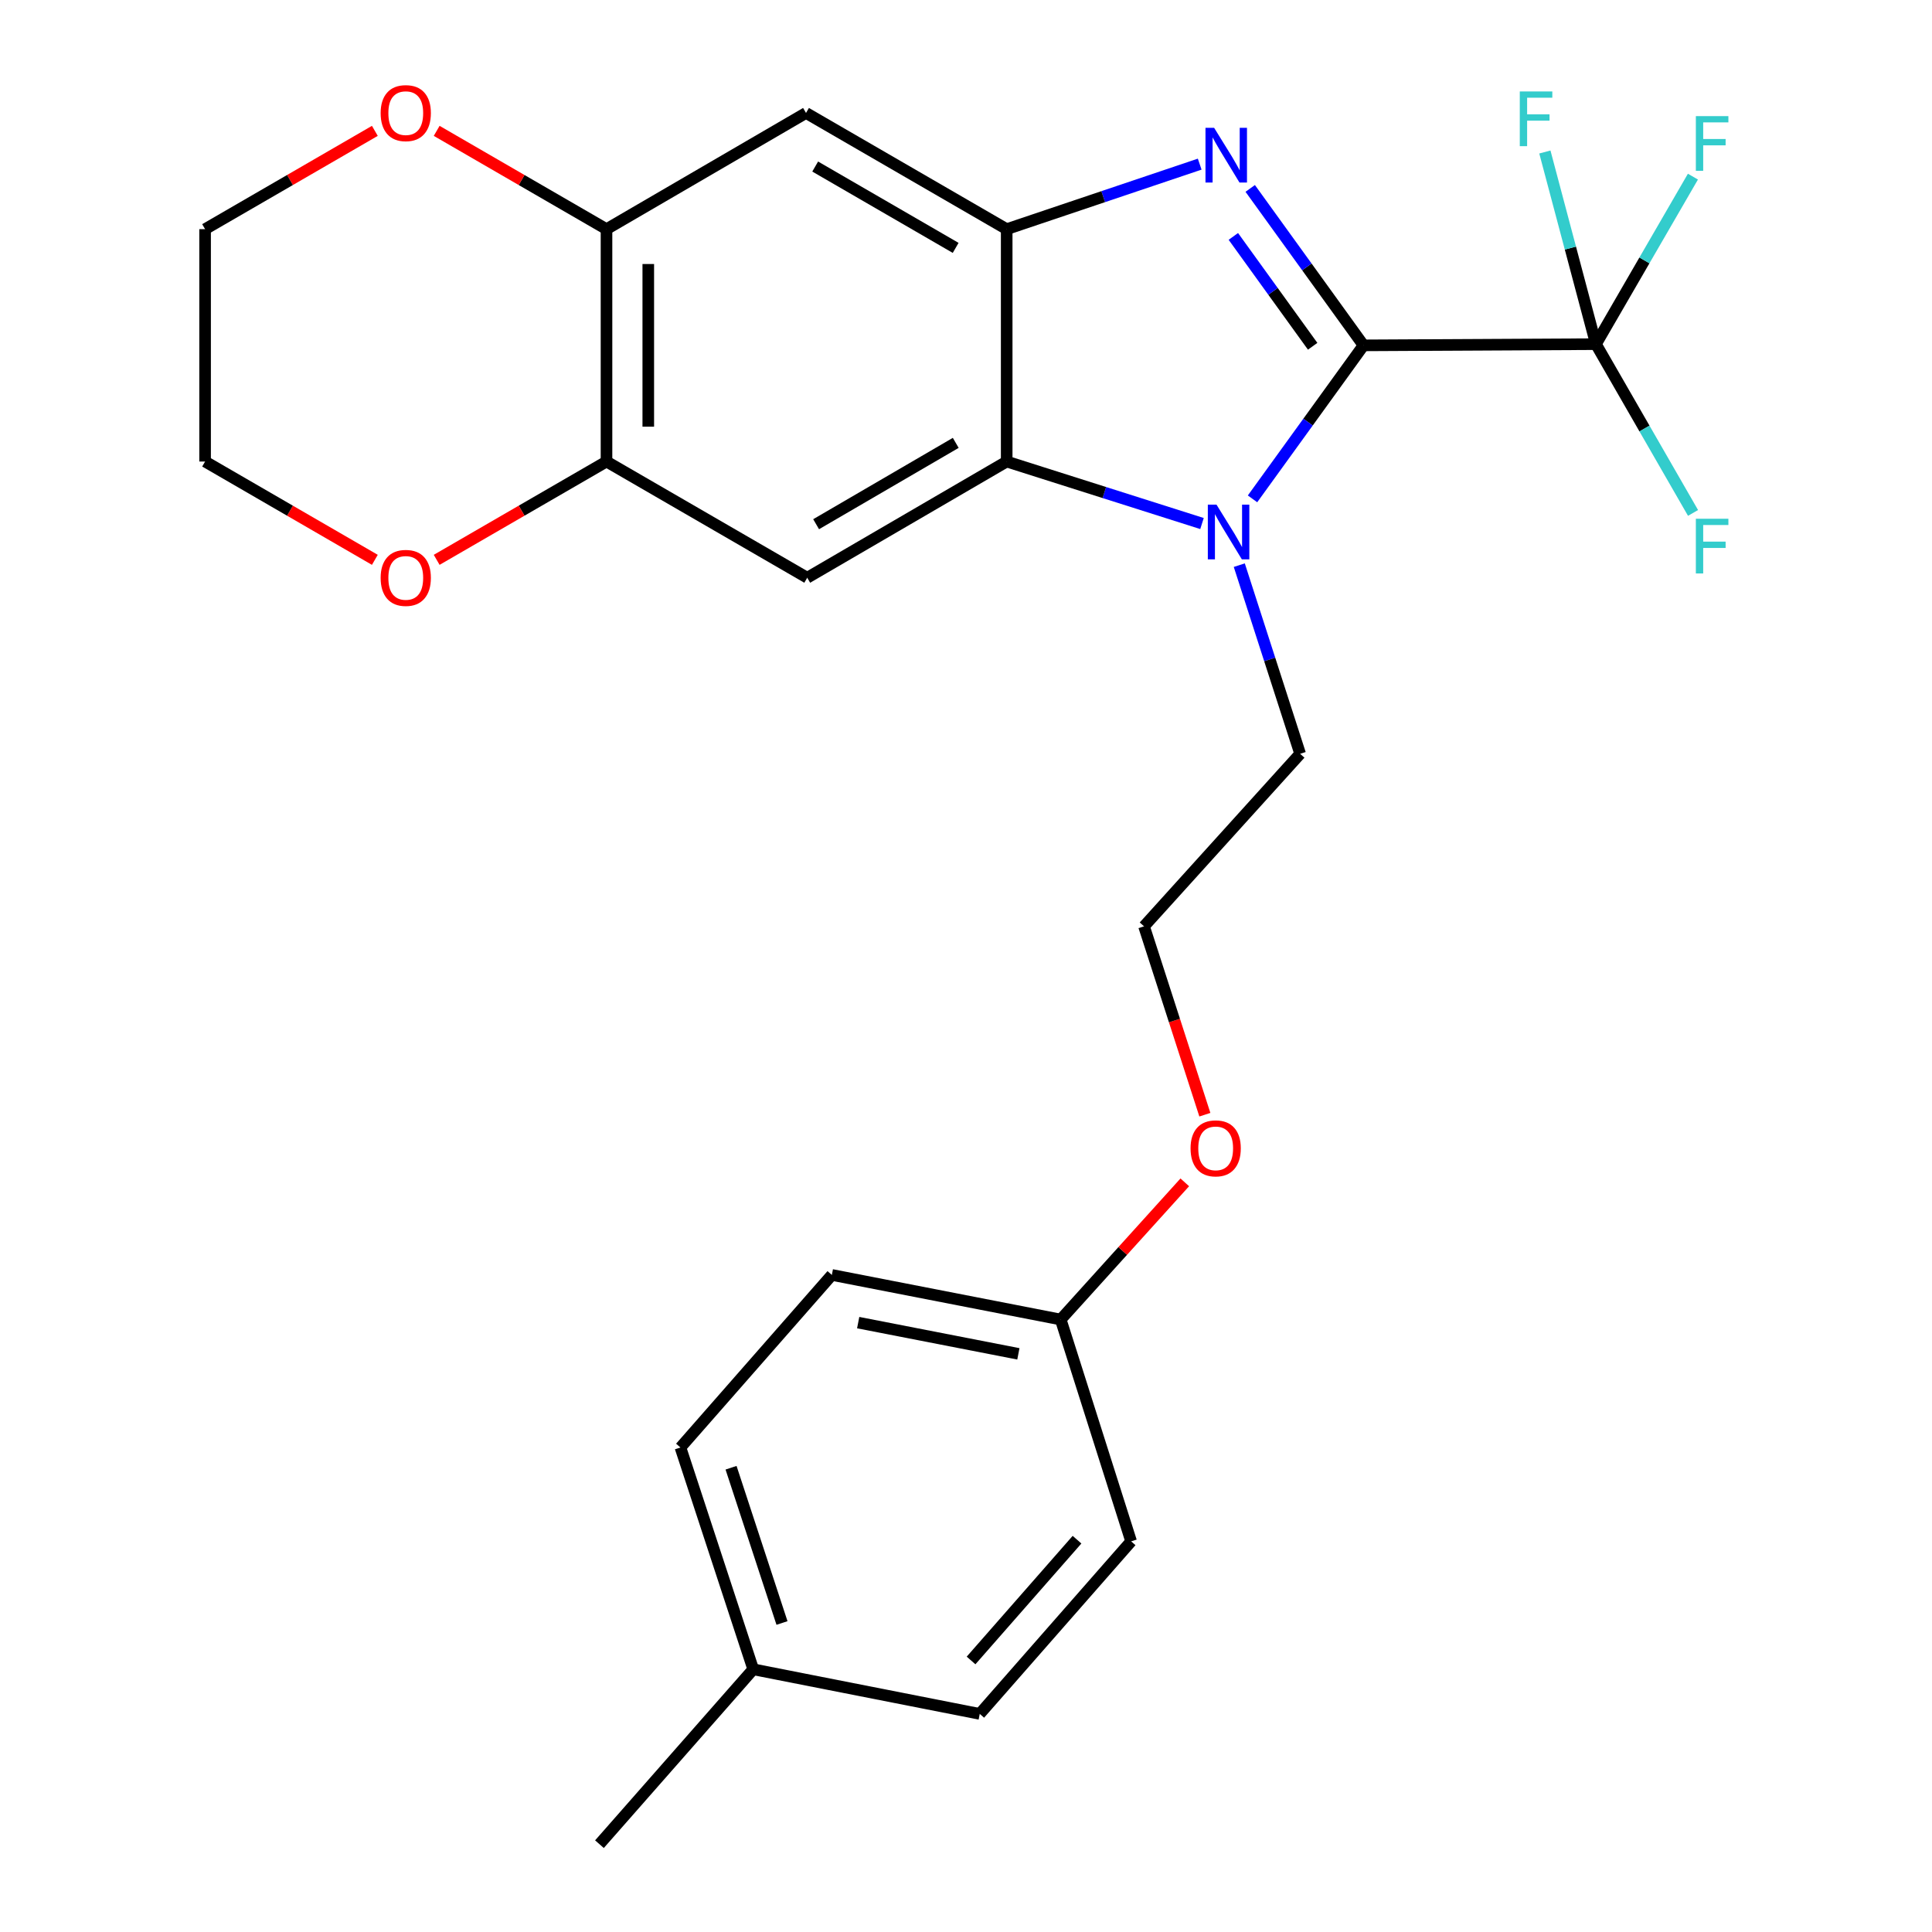 <?xml version='1.0' encoding='iso-8859-1'?>
<svg version='1.1' baseProfile='full'
              xmlns='http://www.w3.org/2000/svg'
                      xmlns:rdkit='http://www.rdkit.org/xml'
                      xmlns:xlink='http://www.w3.org/1999/xlink'
                  xml:space='preserve'
width='1000px' height='1000px' viewBox='0 0 1000 1000'>
<!-- END OF HEADER -->
<rect style='opacity:1.0;fill:#FFFFFF;stroke:none' width='1000' height='1000' x='0' y='0'> </rect>
<path class='bond-0' d='M 705.76,178.759 L 676.436,138.143' style='fill:none;fill-rule:evenodd;stroke:#000000;stroke-width:6px;stroke-linecap:butt;stroke-linejoin:miter;stroke-opacity:1' />
<path class='bond-0' d='M 676.436,138.143 L 647.111,97.527' style='fill:none;fill-rule:evenodd;stroke:#0000FF;stroke-width:6px;stroke-linecap:butt;stroke-linejoin:miter;stroke-opacity:1' />
<path class='bond-0' d='M 679.432,179.231 L 658.905,150.8' style='fill:none;fill-rule:evenodd;stroke:#000000;stroke-width:6px;stroke-linecap:butt;stroke-linejoin:miter;stroke-opacity:1' />
<path class='bond-0' d='M 658.905,150.8 L 638.378,122.368' style='fill:none;fill-rule:evenodd;stroke:#0000FF;stroke-width:6px;stroke-linecap:butt;stroke-linejoin:miter;stroke-opacity:1' />
<path class='bond-1' d='M 705.76,178.759 L 677.032,218.483' style='fill:none;fill-rule:evenodd;stroke:#000000;stroke-width:6px;stroke-linecap:butt;stroke-linejoin:miter;stroke-opacity:1' />
<path class='bond-1' d='M 677.032,218.483 L 648.305,258.208' style='fill:none;fill-rule:evenodd;stroke:#0000FF;stroke-width:6px;stroke-linecap:butt;stroke-linejoin:miter;stroke-opacity:1' />
<path class='bond-4' d='M 705.76,178.759 L 826.049,178.134' style='fill:none;fill-rule:evenodd;stroke:#000000;stroke-width:6px;stroke-linecap:butt;stroke-linejoin:miter;stroke-opacity:1' />
<path class='bond-3' d='M 620.959,84.96 L 571.011,101.787' style='fill:none;fill-rule:evenodd;stroke:#0000FF;stroke-width:6px;stroke-linecap:butt;stroke-linejoin:miter;stroke-opacity:1' />
<path class='bond-3' d='M 571.011,101.787 L 521.062,118.614' style='fill:none;fill-rule:evenodd;stroke:#000000;stroke-width:6px;stroke-linecap:butt;stroke-linejoin:miter;stroke-opacity:1' />
<path class='bond-2' d='M 622.157,270.982 L 571.61,254.937' style='fill:none;fill-rule:evenodd;stroke:#0000FF;stroke-width:6px;stroke-linecap:butt;stroke-linejoin:miter;stroke-opacity:1' />
<path class='bond-2' d='M 571.61,254.937 L 521.062,238.891' style='fill:none;fill-rule:evenodd;stroke:#000000;stroke-width:6px;stroke-linecap:butt;stroke-linejoin:miter;stroke-opacity:1' />
<path class='bond-14' d='M 641.451,292.524 L 657.203,341.348' style='fill:none;fill-rule:evenodd;stroke:#0000FF;stroke-width:6px;stroke-linecap:butt;stroke-linejoin:miter;stroke-opacity:1' />
<path class='bond-14' d='M 657.203,341.348 L 672.955,390.171' style='fill:none;fill-rule:evenodd;stroke:#000000;stroke-width:6px;stroke-linecap:butt;stroke-linejoin:miter;stroke-opacity:1' />
<path class='bond-5' d='M 521.062,238.891 L 417.819,299.036' style='fill:none;fill-rule:evenodd;stroke:#000000;stroke-width:6px;stroke-linecap:butt;stroke-linejoin:miter;stroke-opacity:1' />
<path class='bond-5' d='M 494.692,229.23 L 422.422,271.331' style='fill:none;fill-rule:evenodd;stroke:#000000;stroke-width:6px;stroke-linecap:butt;stroke-linejoin:miter;stroke-opacity:1' />
<path class='bond-26' d='M 521.062,238.891 L 521.062,118.614' style='fill:none;fill-rule:evenodd;stroke:#000000;stroke-width:6px;stroke-linecap:butt;stroke-linejoin:miter;stroke-opacity:1' />
<path class='bond-6' d='M 521.062,118.614 L 417.194,58.47' style='fill:none;fill-rule:evenodd;stroke:#000000;stroke-width:6px;stroke-linecap:butt;stroke-linejoin:miter;stroke-opacity:1' />
<path class='bond-6' d='M 494.648,128.304 L 421.94,86.203' style='fill:none;fill-rule:evenodd;stroke:#000000;stroke-width:6px;stroke-linecap:butt;stroke-linejoin:miter;stroke-opacity:1' />
<path class='bond-11' d='M 826.049,178.134 L 851.18,221.811' style='fill:none;fill-rule:evenodd;stroke:#000000;stroke-width:6px;stroke-linecap:butt;stroke-linejoin:miter;stroke-opacity:1' />
<path class='bond-11' d='M 851.18,221.811 L 876.311,265.488' style='fill:none;fill-rule:evenodd;stroke:#33CCCC;stroke-width:6px;stroke-linecap:butt;stroke-linejoin:miter;stroke-opacity:1' />
<path class='bond-12' d='M 826.049,178.134 L 851.152,134.78' style='fill:none;fill-rule:evenodd;stroke:#000000;stroke-width:6px;stroke-linecap:butt;stroke-linejoin:miter;stroke-opacity:1' />
<path class='bond-12' d='M 851.152,134.78 L 876.256,91.427' style='fill:none;fill-rule:evenodd;stroke:#33CCCC;stroke-width:6px;stroke-linecap:butt;stroke-linejoin:miter;stroke-opacity:1' />
<path class='bond-13' d='M 826.049,178.134 L 812.835,128.404' style='fill:none;fill-rule:evenodd;stroke:#000000;stroke-width:6px;stroke-linecap:butt;stroke-linejoin:miter;stroke-opacity:1' />
<path class='bond-13' d='M 812.835,128.404 L 799.622,78.674' style='fill:none;fill-rule:evenodd;stroke:#33CCCC;stroke-width:6px;stroke-linecap:butt;stroke-linejoin:miter;stroke-opacity:1' />
<path class='bond-7' d='M 417.819,299.036 L 313.927,238.891' style='fill:none;fill-rule:evenodd;stroke:#000000;stroke-width:6px;stroke-linecap:butt;stroke-linejoin:miter;stroke-opacity:1' />
<path class='bond-8' d='M 417.194,58.47 L 313.927,118.614' style='fill:none;fill-rule:evenodd;stroke:#000000;stroke-width:6px;stroke-linecap:butt;stroke-linejoin:miter;stroke-opacity:1' />
<path class='bond-9' d='M 313.927,238.891 L 269.975,264.332' style='fill:none;fill-rule:evenodd;stroke:#000000;stroke-width:6px;stroke-linecap:butt;stroke-linejoin:miter;stroke-opacity:1' />
<path class='bond-9' d='M 269.975,264.332 L 226.024,289.773' style='fill:none;fill-rule:evenodd;stroke:#FF0000;stroke-width:6px;stroke-linecap:butt;stroke-linejoin:miter;stroke-opacity:1' />
<path class='bond-27' d='M 313.927,238.891 L 313.927,118.614' style='fill:none;fill-rule:evenodd;stroke:#000000;stroke-width:6px;stroke-linecap:butt;stroke-linejoin:miter;stroke-opacity:1' />
<path class='bond-27' d='M 335.548,220.85 L 335.548,136.656' style='fill:none;fill-rule:evenodd;stroke:#000000;stroke-width:6px;stroke-linecap:butt;stroke-linejoin:miter;stroke-opacity:1' />
<path class='bond-10' d='M 313.927,118.614 L 269.975,93.173' style='fill:none;fill-rule:evenodd;stroke:#000000;stroke-width:6px;stroke-linecap:butt;stroke-linejoin:miter;stroke-opacity:1' />
<path class='bond-10' d='M 269.975,93.173 L 226.024,67.732' style='fill:none;fill-rule:evenodd;stroke:#FF0000;stroke-width:6px;stroke-linecap:butt;stroke-linejoin:miter;stroke-opacity:1' />
<path class='bond-24' d='M 194.022,289.77 L 150.088,264.331' style='fill:none;fill-rule:evenodd;stroke:#FF0000;stroke-width:6px;stroke-linecap:butt;stroke-linejoin:miter;stroke-opacity:1' />
<path class='bond-24' d='M 150.088,264.331 L 106.154,238.891' style='fill:none;fill-rule:evenodd;stroke:#000000;stroke-width:6px;stroke-linecap:butt;stroke-linejoin:miter;stroke-opacity:1' />
<path class='bond-23' d='M 194.022,67.735 L 150.088,93.175' style='fill:none;fill-rule:evenodd;stroke:#FF0000;stroke-width:6px;stroke-linecap:butt;stroke-linejoin:miter;stroke-opacity:1' />
<path class='bond-23' d='M 150.088,93.175 L 106.154,118.614' style='fill:none;fill-rule:evenodd;stroke:#000000;stroke-width:6px;stroke-linecap:butt;stroke-linejoin:miter;stroke-opacity:1' />
<path class='bond-22' d='M 672.955,390.171 L 592.15,479.469' style='fill:none;fill-rule:evenodd;stroke:#000000;stroke-width:6px;stroke-linecap:butt;stroke-linejoin:miter;stroke-opacity:1' />
<path class='bond-15' d='M 549.015,682.989 L 581.128,647.485' style='fill:none;fill-rule:evenodd;stroke:#000000;stroke-width:6px;stroke-linecap:butt;stroke-linejoin:miter;stroke-opacity:1' />
<path class='bond-15' d='M 581.128,647.485 L 613.242,611.981' style='fill:none;fill-rule:evenodd;stroke:#FF0000;stroke-width:6px;stroke-linecap:butt;stroke-linejoin:miter;stroke-opacity:1' />
<path class='bond-17' d='M 549.015,682.989 L 585.471,797.8' style='fill:none;fill-rule:evenodd;stroke:#000000;stroke-width:6px;stroke-linecap:butt;stroke-linejoin:miter;stroke-opacity:1' />
<path class='bond-18' d='M 549.015,682.989 L 430.564,659.902' style='fill:none;fill-rule:evenodd;stroke:#000000;stroke-width:6px;stroke-linecap:butt;stroke-linejoin:miter;stroke-opacity:1' />
<path class='bond-18' d='M 527.11,700.748 L 444.195,684.587' style='fill:none;fill-rule:evenodd;stroke:#000000;stroke-width:6px;stroke-linecap:butt;stroke-linejoin:miter;stroke-opacity:1' />
<path class='bond-16' d='M 389.867,864.023 L 352.197,749.223' style='fill:none;fill-rule:evenodd;stroke:#000000;stroke-width:6px;stroke-linecap:butt;stroke-linejoin:miter;stroke-opacity:1' />
<path class='bond-16' d='M 404.76,840.061 L 378.391,759.702' style='fill:none;fill-rule:evenodd;stroke:#000000;stroke-width:6px;stroke-linecap:butt;stroke-linejoin:miter;stroke-opacity:1' />
<path class='bond-25' d='M 389.867,864.023 L 310.275,954.545' style='fill:none;fill-rule:evenodd;stroke:#000000;stroke-width:6px;stroke-linecap:butt;stroke-linejoin:miter;stroke-opacity:1' />
<path class='bond-29' d='M 389.867,864.023 L 507.116,887.11' style='fill:none;fill-rule:evenodd;stroke:#000000;stroke-width:6px;stroke-linecap:butt;stroke-linejoin:miter;stroke-opacity:1' />
<path class='bond-19' d='M 585.471,797.8 L 507.116,887.11' style='fill:none;fill-rule:evenodd;stroke:#000000;stroke-width:6px;stroke-linecap:butt;stroke-linejoin:miter;stroke-opacity:1' />
<path class='bond-19' d='M 557.465,796.937 L 502.617,859.454' style='fill:none;fill-rule:evenodd;stroke:#000000;stroke-width:6px;stroke-linecap:butt;stroke-linejoin:miter;stroke-opacity:1' />
<path class='bond-20' d='M 430.564,659.902 L 352.197,749.223' style='fill:none;fill-rule:evenodd;stroke:#000000;stroke-width:6px;stroke-linecap:butt;stroke-linejoin:miter;stroke-opacity:1' />
<path class='bond-21' d='M 623.633,576.967 L 607.891,528.218' style='fill:none;fill-rule:evenodd;stroke:#FF0000;stroke-width:6px;stroke-linecap:butt;stroke-linejoin:miter;stroke-opacity:1' />
<path class='bond-21' d='M 607.891,528.218 L 592.15,479.469' style='fill:none;fill-rule:evenodd;stroke:#000000;stroke-width:6px;stroke-linecap:butt;stroke-linejoin:miter;stroke-opacity:1' />
<path class='bond-28' d='M 106.154,118.614 L 106.154,238.891' style='fill:none;fill-rule:evenodd;stroke:#000000;stroke-width:6px;stroke-linecap:butt;stroke-linejoin:miter;stroke-opacity:1' />
<path  class='atom-1' d='M 628.437 66.172
L 637.717 81.172
Q 638.637 82.652, 640.117 85.332
Q 641.597 88.012, 641.677 88.172
L 641.677 66.172
L 645.437 66.172
L 645.437 94.492
L 641.557 94.492
L 631.597 78.092
Q 630.437 76.172, 629.197 73.972
Q 627.997 71.772, 627.637 71.092
L 627.637 94.492
L 623.957 94.492
L 623.957 66.172
L 628.437 66.172
' fill='#0000FF'/>
<path  class='atom-2' d='M 629.65 261.188
L 638.93 276.188
Q 639.85 277.668, 641.33 280.348
Q 642.81 283.028, 642.89 283.188
L 642.89 261.188
L 646.65 261.188
L 646.65 289.508
L 642.77 289.508
L 632.81 273.108
Q 631.65 271.188, 630.41 268.988
Q 629.21 266.788, 628.85 266.108
L 628.85 289.508
L 625.17 289.508
L 625.17 261.188
L 629.65 261.188
' fill='#0000FF'/>
<path  class='atom-10' d='M 197.022 299.116
Q 197.022 292.316, 200.382 288.516
Q 203.742 284.716, 210.022 284.716
Q 216.302 284.716, 219.662 288.516
Q 223.022 292.316, 223.022 299.116
Q 223.022 305.996, 219.622 309.916
Q 216.222 313.796, 210.022 313.796
Q 203.782 313.796, 200.382 309.916
Q 197.022 306.036, 197.022 299.116
M 210.022 310.596
Q 214.342 310.596, 216.662 307.716
Q 219.022 304.796, 219.022 299.116
Q 219.022 293.556, 216.662 290.756
Q 214.342 287.916, 210.022 287.916
Q 205.702 287.916, 203.342 290.716
Q 201.022 293.516, 201.022 299.116
Q 201.022 304.836, 203.342 307.716
Q 205.702 310.596, 210.022 310.596
' fill='#FF0000'/>
<path  class='atom-11' d='M 197.022 58.55
Q 197.022 51.75, 200.382 47.95
Q 203.742 44.15, 210.022 44.15
Q 216.302 44.15, 219.662 47.95
Q 223.022 51.75, 223.022 58.55
Q 223.022 65.43, 219.622 69.35
Q 216.222 73.23, 210.022 73.23
Q 203.782 73.23, 200.382 69.35
Q 197.022 65.47, 197.022 58.55
M 210.022 70.03
Q 214.342 70.03, 216.662 67.15
Q 219.022 64.23, 219.022 58.55
Q 219.022 52.99, 216.662 50.19
Q 214.342 47.35, 210.022 47.35
Q 205.702 47.35, 203.342 50.15
Q 201.022 52.95, 201.022 58.55
Q 201.022 64.27, 203.342 67.15
Q 205.702 70.03, 210.022 70.03
' fill='#FF0000'/>
<path  class='atom-12' d='M 877.773 268.503
L 894.613 268.503
L 894.613 271.743
L 881.573 271.743
L 881.573 280.343
L 893.173 280.343
L 893.173 283.623
L 881.573 283.623
L 881.573 296.823
L 877.773 296.823
L 877.773 268.503
' fill='#33CCCC'/>
<path  class='atom-13' d='M 877.773 60.106
L 894.613 60.106
L 894.613 63.346
L 881.573 63.346
L 881.573 71.946
L 893.173 71.946
L 893.173 75.226
L 881.573 75.226
L 881.573 88.426
L 877.773 88.426
L 877.773 60.106
' fill='#33CCCC'/>
<path  class='atom-14' d='M 786.637 47.337
L 803.477 47.337
L 803.477 50.577
L 790.437 50.577
L 790.437 59.177
L 802.037 59.177
L 802.037 62.457
L 790.437 62.457
L 790.437 75.657
L 786.637 75.657
L 786.637 47.337
' fill='#33CCCC'/>
<path  class='atom-22' d='M 616.231 594.384
Q 616.231 587.584, 619.591 583.784
Q 622.951 579.984, 629.231 579.984
Q 635.511 579.984, 638.871 583.784
Q 642.231 587.584, 642.231 594.384
Q 642.231 601.264, 638.831 605.184
Q 635.431 609.064, 629.231 609.064
Q 622.991 609.064, 619.591 605.184
Q 616.231 601.304, 616.231 594.384
M 629.231 605.864
Q 633.551 605.864, 635.871 602.984
Q 638.231 600.064, 638.231 594.384
Q 638.231 588.824, 635.871 586.024
Q 633.551 583.184, 629.231 583.184
Q 624.911 583.184, 622.551 585.984
Q 620.231 588.784, 620.231 594.384
Q 620.231 600.104, 622.551 602.984
Q 624.911 605.864, 629.231 605.864
' fill='#FF0000'/>
</svg>
